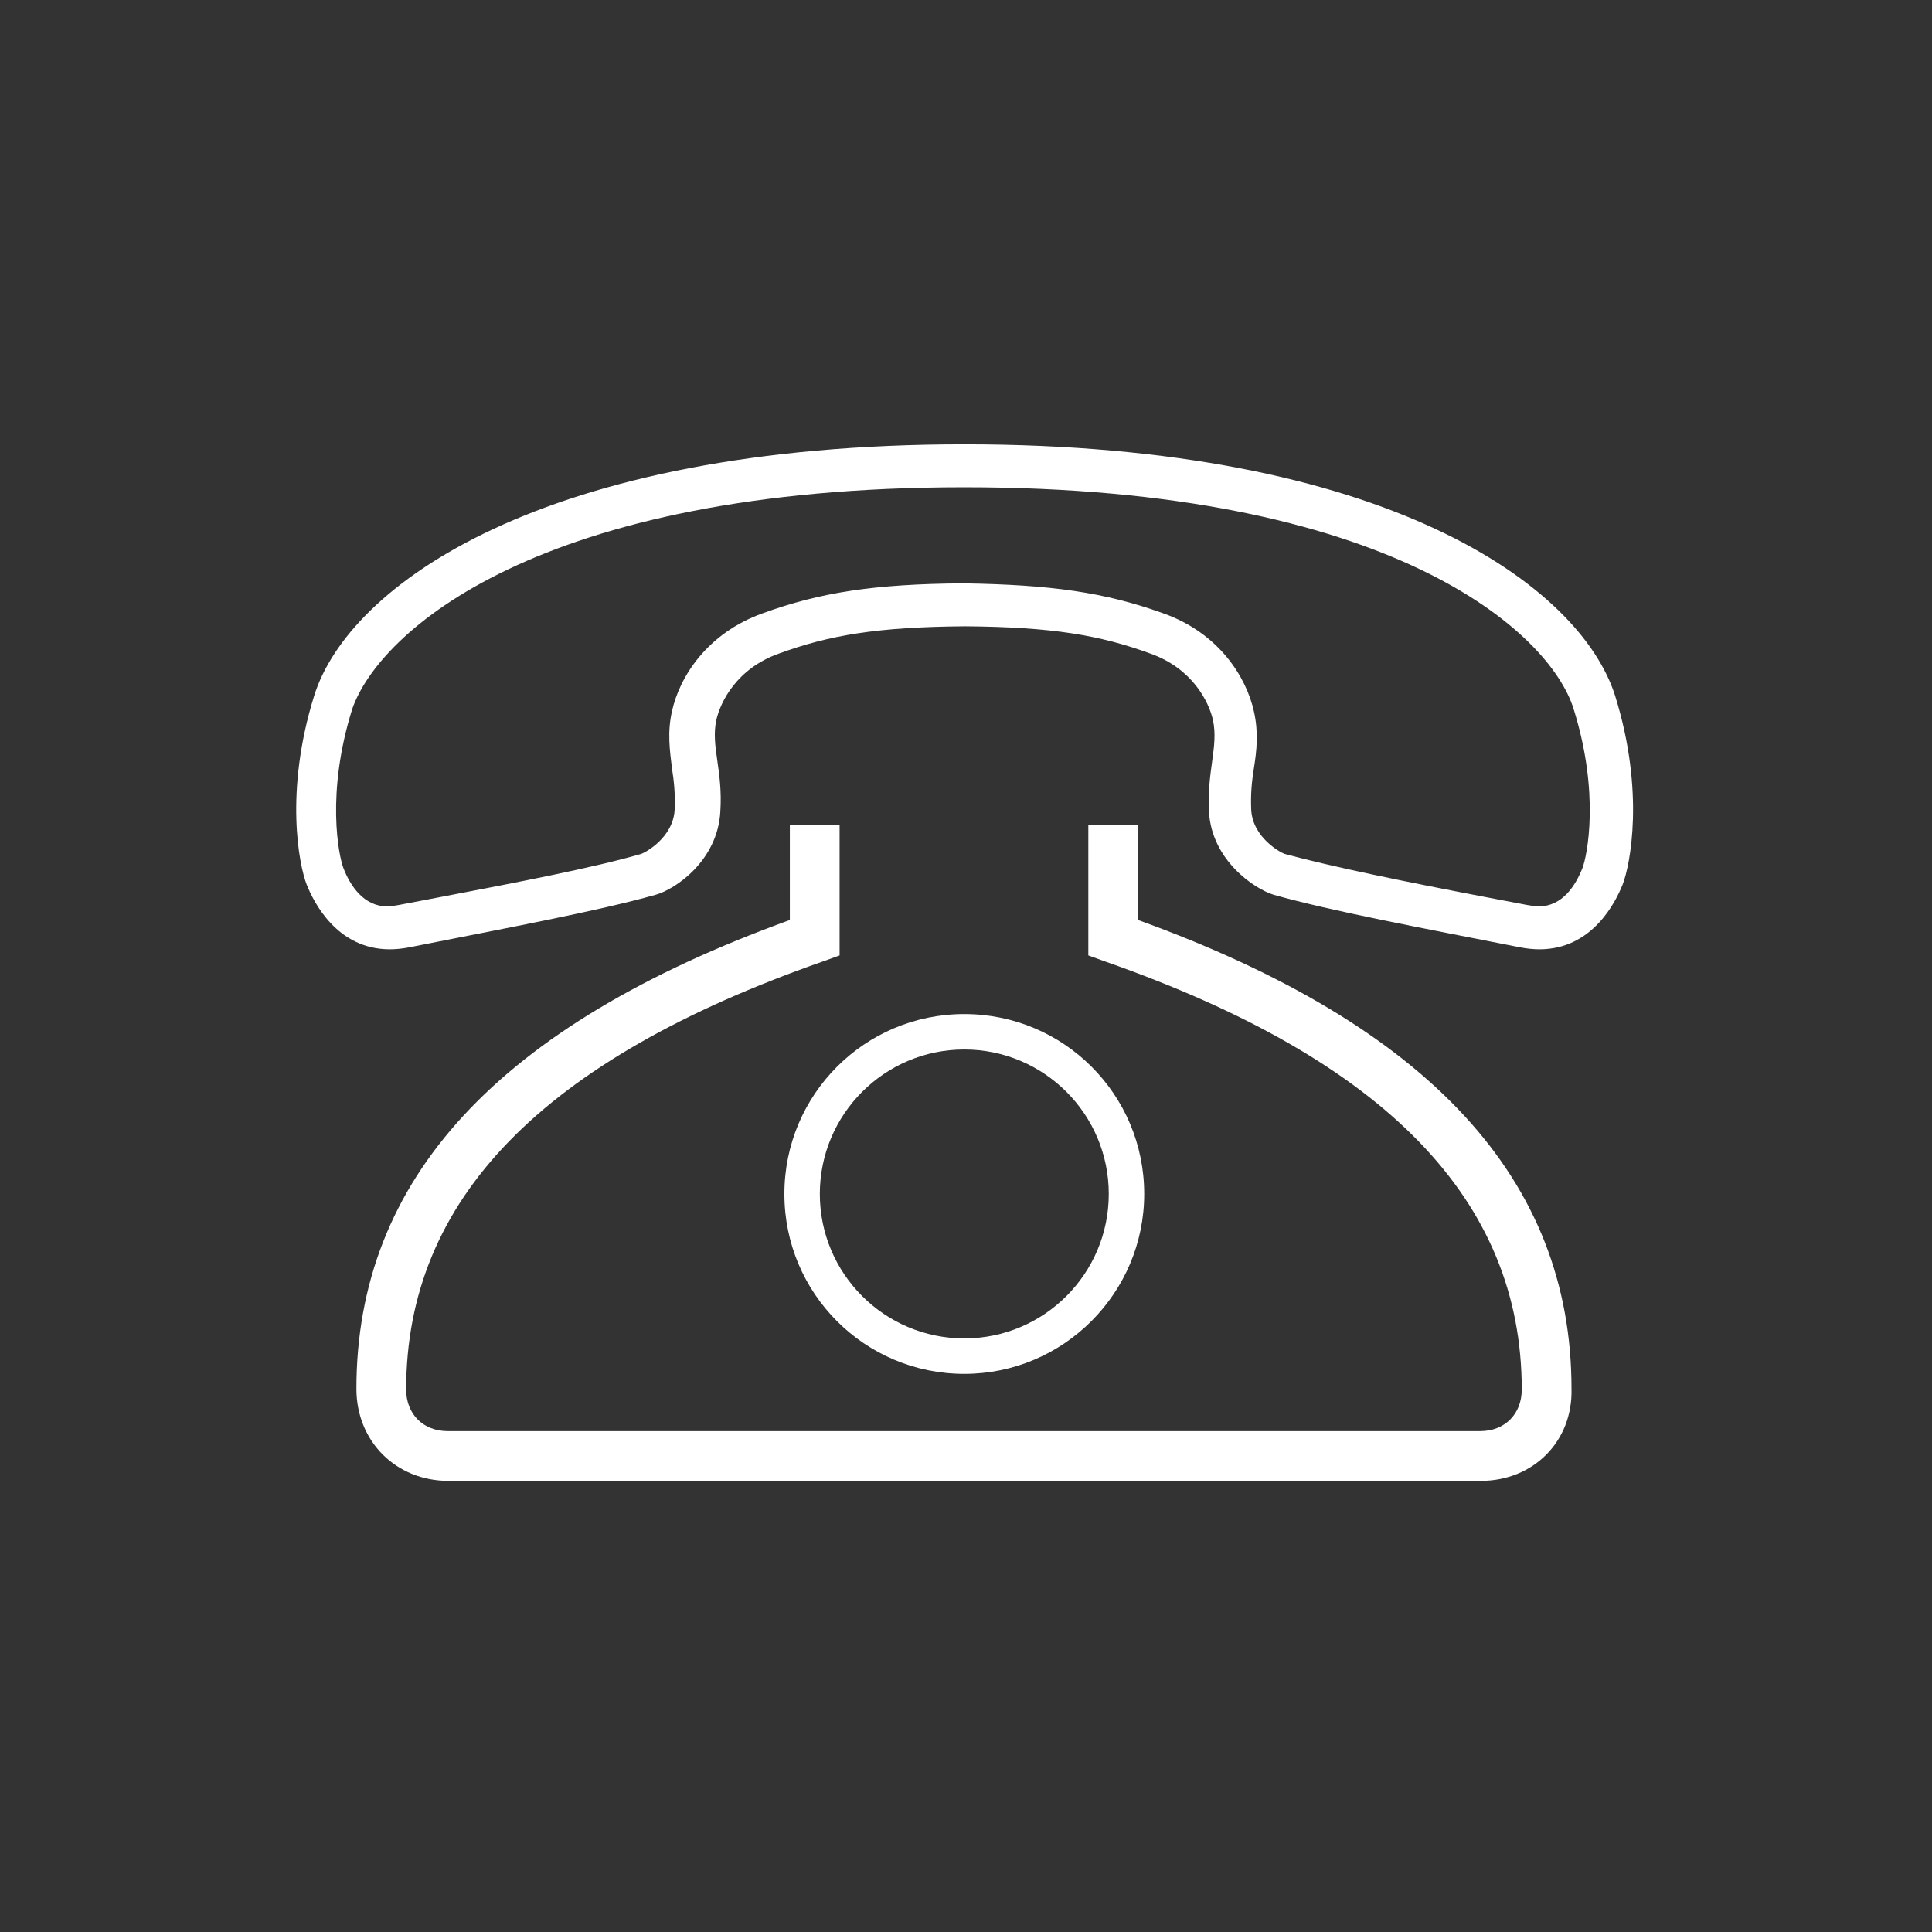 <?xml version="1.0" encoding="UTF-8"?> <!-- Generator: Adobe Illustrator 25.0.1, SVG Export Plug-In . SVG Version: 6.00 Build 0) --> <svg xmlns="http://www.w3.org/2000/svg" xmlns:xlink="http://www.w3.org/1999/xlink" id="Слой_1" x="0px" y="0px" viewBox="0 0 283.5 283.5" style="enable-background:new 0 0 283.5 283.5;" xml:space="preserve"><rect x="0" y="0" width="283.5" height="283.5" fill="#333333" stroke="none"/> <style type="text/css"> .st0{fill:#FFFFFF;} </style> <path class="st0" d="M141.5,71.5c62.7,0,85.9,21.3,89.4,32.5c3.9,12.4,2,21.6,1.3,23.4c-1,2.5-2.9,5.6-6.4,5.6 c-0.5,0-1.1-0.1-1.7-0.2c-2.1-0.4-4.2-0.8-6.3-1.2c-11.5-2.2-22.3-4.4-29.3-6.3c-0.6-0.2-4.7-2.4-4.9-6.5c-0.1-2.4,0.1-4.2,0.4-6.1 c0.4-2.5,0.7-5.2,0-8.3c-1.1-5-5.1-11.5-13.3-14.4c-8.6-3.1-16.5-4.2-29.3-4.4h-0.1h-0.1c-12.8,0.1-20.8,1.3-29.3,4.4 c-8.1,2.9-12.2,9.3-13.3,14.4c-0.7,3.1-0.3,5.8,0,8.3c0.3,1.9,0.5,3.8,0.4,6.1c-0.2,4.1-4.3,6.3-4.9,6.5c-6.9,2-17.8,4.1-29.3,6.3 c-2.1,0.4-4.2,0.8-6.3,1.2c-0.6,0.1-1.1,0.2-1.7,0.2c-3.4,0-5.4-3-6.4-5.6c-0.7-1.8-2.6-11,1.3-23.4C55.6,92.8,78.8,71.5,141.5,71.5 L141.5,71.5z M141.5,65.2c-62,0-90.4,20.8-95.4,36.9c-4.4,14.1-2.2,24.9-1.1,27.7c1,2.5,4.4,9.5,12.2,9.5c0.9,0,1.9-0.1,2.9-0.3 c14.1-2.8,27.6-5.3,36.1-7.7c2.9-0.8,9.1-5,9.5-12.2c0.4-6.1-1.4-9.5-0.6-13.4c0.6-2.7,3-7.6,9.2-9.8c7.4-2.7,14.4-3.9,27.3-4 c12.8,0.1,19.8,1.3,27.2,4c6.2,2.2,8.6,7.1,9.2,9.8c0.8,3.9-0.9,7.3-0.6,13.4c0.4,7.1,6.6,11.3,9.5,12.2c8.5,2.4,21.9,4.9,36.1,7.7 c1,0.2,2,0.3,2.9,0.3c7.8,0,11.2-7,12.2-9.5c1.1-2.8,3.3-13.6-1.1-27.7C231.9,86,203.6,65.2,141.5,65.2L141.5,65.2z"></path> <g> <path class="st0" d="M217.3,217.3H65.8c-7.7,0-13.5-5.8-13.5-13.5c0-30.8,20.8-53.3,63.6-68.8v-14h7.3v19.2l-2.5,0.9 c-41.1,14.4-61.1,34.9-61.1,62.8c0,3.6,2.5,6.1,6.1,6.1h151.5c3.6,0,6.1-2.5,6.1-6.1c0-27.8-20-48.4-61.1-62.8l-2.5-0.9V121h7.3v14 c42.8,15.5,63.6,38.1,63.6,68.8C230.8,211.5,225,217.3,217.3,217.3L217.3,217.3z"></path> </g> <g> <path class="st0" d="M141.5,201.6c-14.6,0-26.4-11.8-26.4-26.4c0-14.6,11.8-26.4,26.4-26.4c14.6,0,26.4,11.8,26.4,26.4 C167.9,189.7,156.1,201.6,141.5,201.6L141.5,201.6z M141.5,154c-11.7,0-21.2,9.5-21.2,21.2c0,11.7,9.5,21.2,21.2,21.2 c11.7,0,21.2-9.5,21.2-21.2C162.7,163.5,153.2,154,141.5,154L141.5,154z"></path> </g> </svg> 